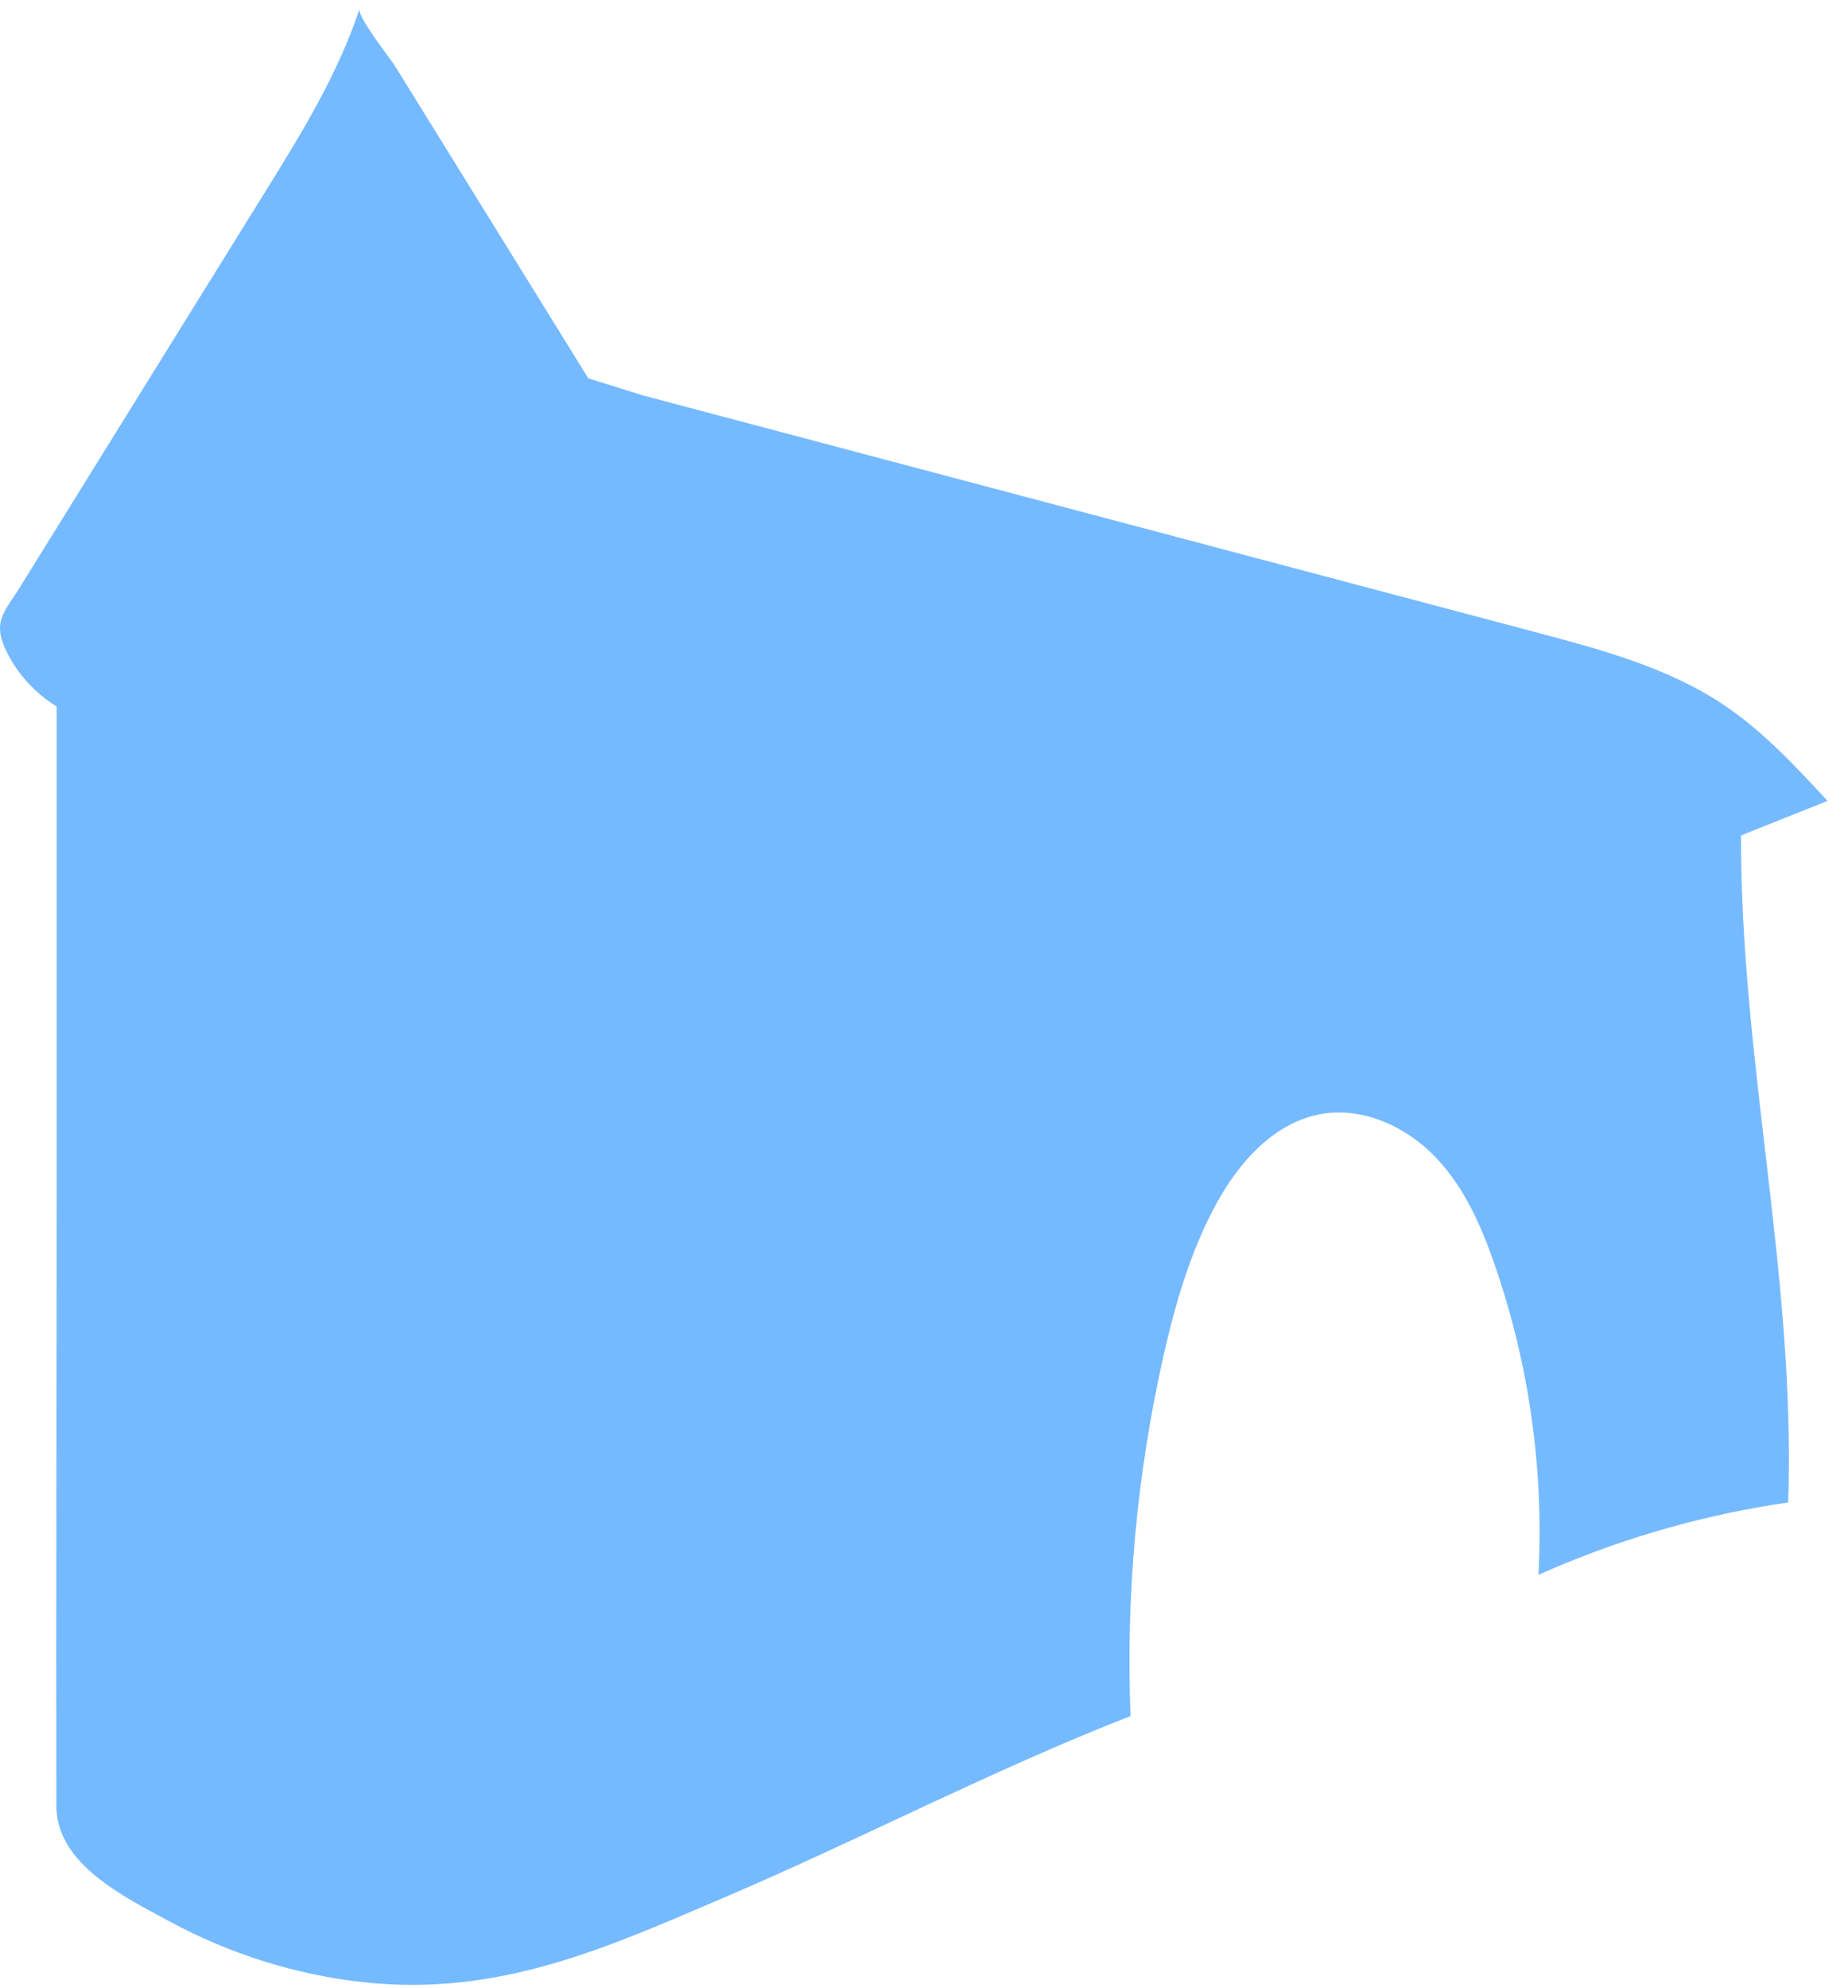 <svg xmlns="http://www.w3.org/2000/svg" fill="none" viewBox="0 0 53 57" height="57" width="53">
<path fill="#75BAFF" d="M52.412 22.965C51.493 21.971 50.562 20.967 49.432 20.21C47.831 19.14 45.923 18.628 44.051 18.131C35.512 15.867 26.973 13.601 18.434 11.337L16.872 10.848C16.076 9.562 15.28 8.278 14.485 6.992L12.359 3.558C12.018 3.008 11.677 2.455 11.336 1.904C11.188 1.664 10.238 0.48 10.313 0.25C9.691 2.132 8.635 3.843 7.585 5.533C6.03 8.039 4.477 10.542 2.922 13.048C2.132 14.323 1.341 15.595 0.552 16.869C0.165 17.491 -0.183 17.794 0.107 18.502C0.327 19.04 0.7 19.532 1.145 19.911C1.295 20.04 1.457 20.153 1.624 20.26V34.093C1.624 39.99 1.607 45.888 1.616 51.782C1.619 53.444 3.52 54.374 4.889 55.112C6.601 56.035 8.497 56.633 10.439 56.842C14.33 57.26 17.392 55.857 20.83 54.386C24.726 52.717 28.465 50.757 32.424 49.208C32.286 45.757 32.603 42.29 33.36 38.918C33.701 37.406 34.134 35.899 34.876 34.532C35.534 33.322 36.557 32.161 37.935 31.938C39.128 31.746 40.349 32.323 41.174 33.187C42.001 34.05 42.489 35.17 42.876 36.293C43.858 39.136 44.281 42.162 44.122 45.159C46.274 44.196 48.557 43.517 50.891 43.144L51.285 43.083C51.498 36.54 49.923 30.493 49.931 23.957L52.417 22.965H52.412Z"></path>
</svg>

